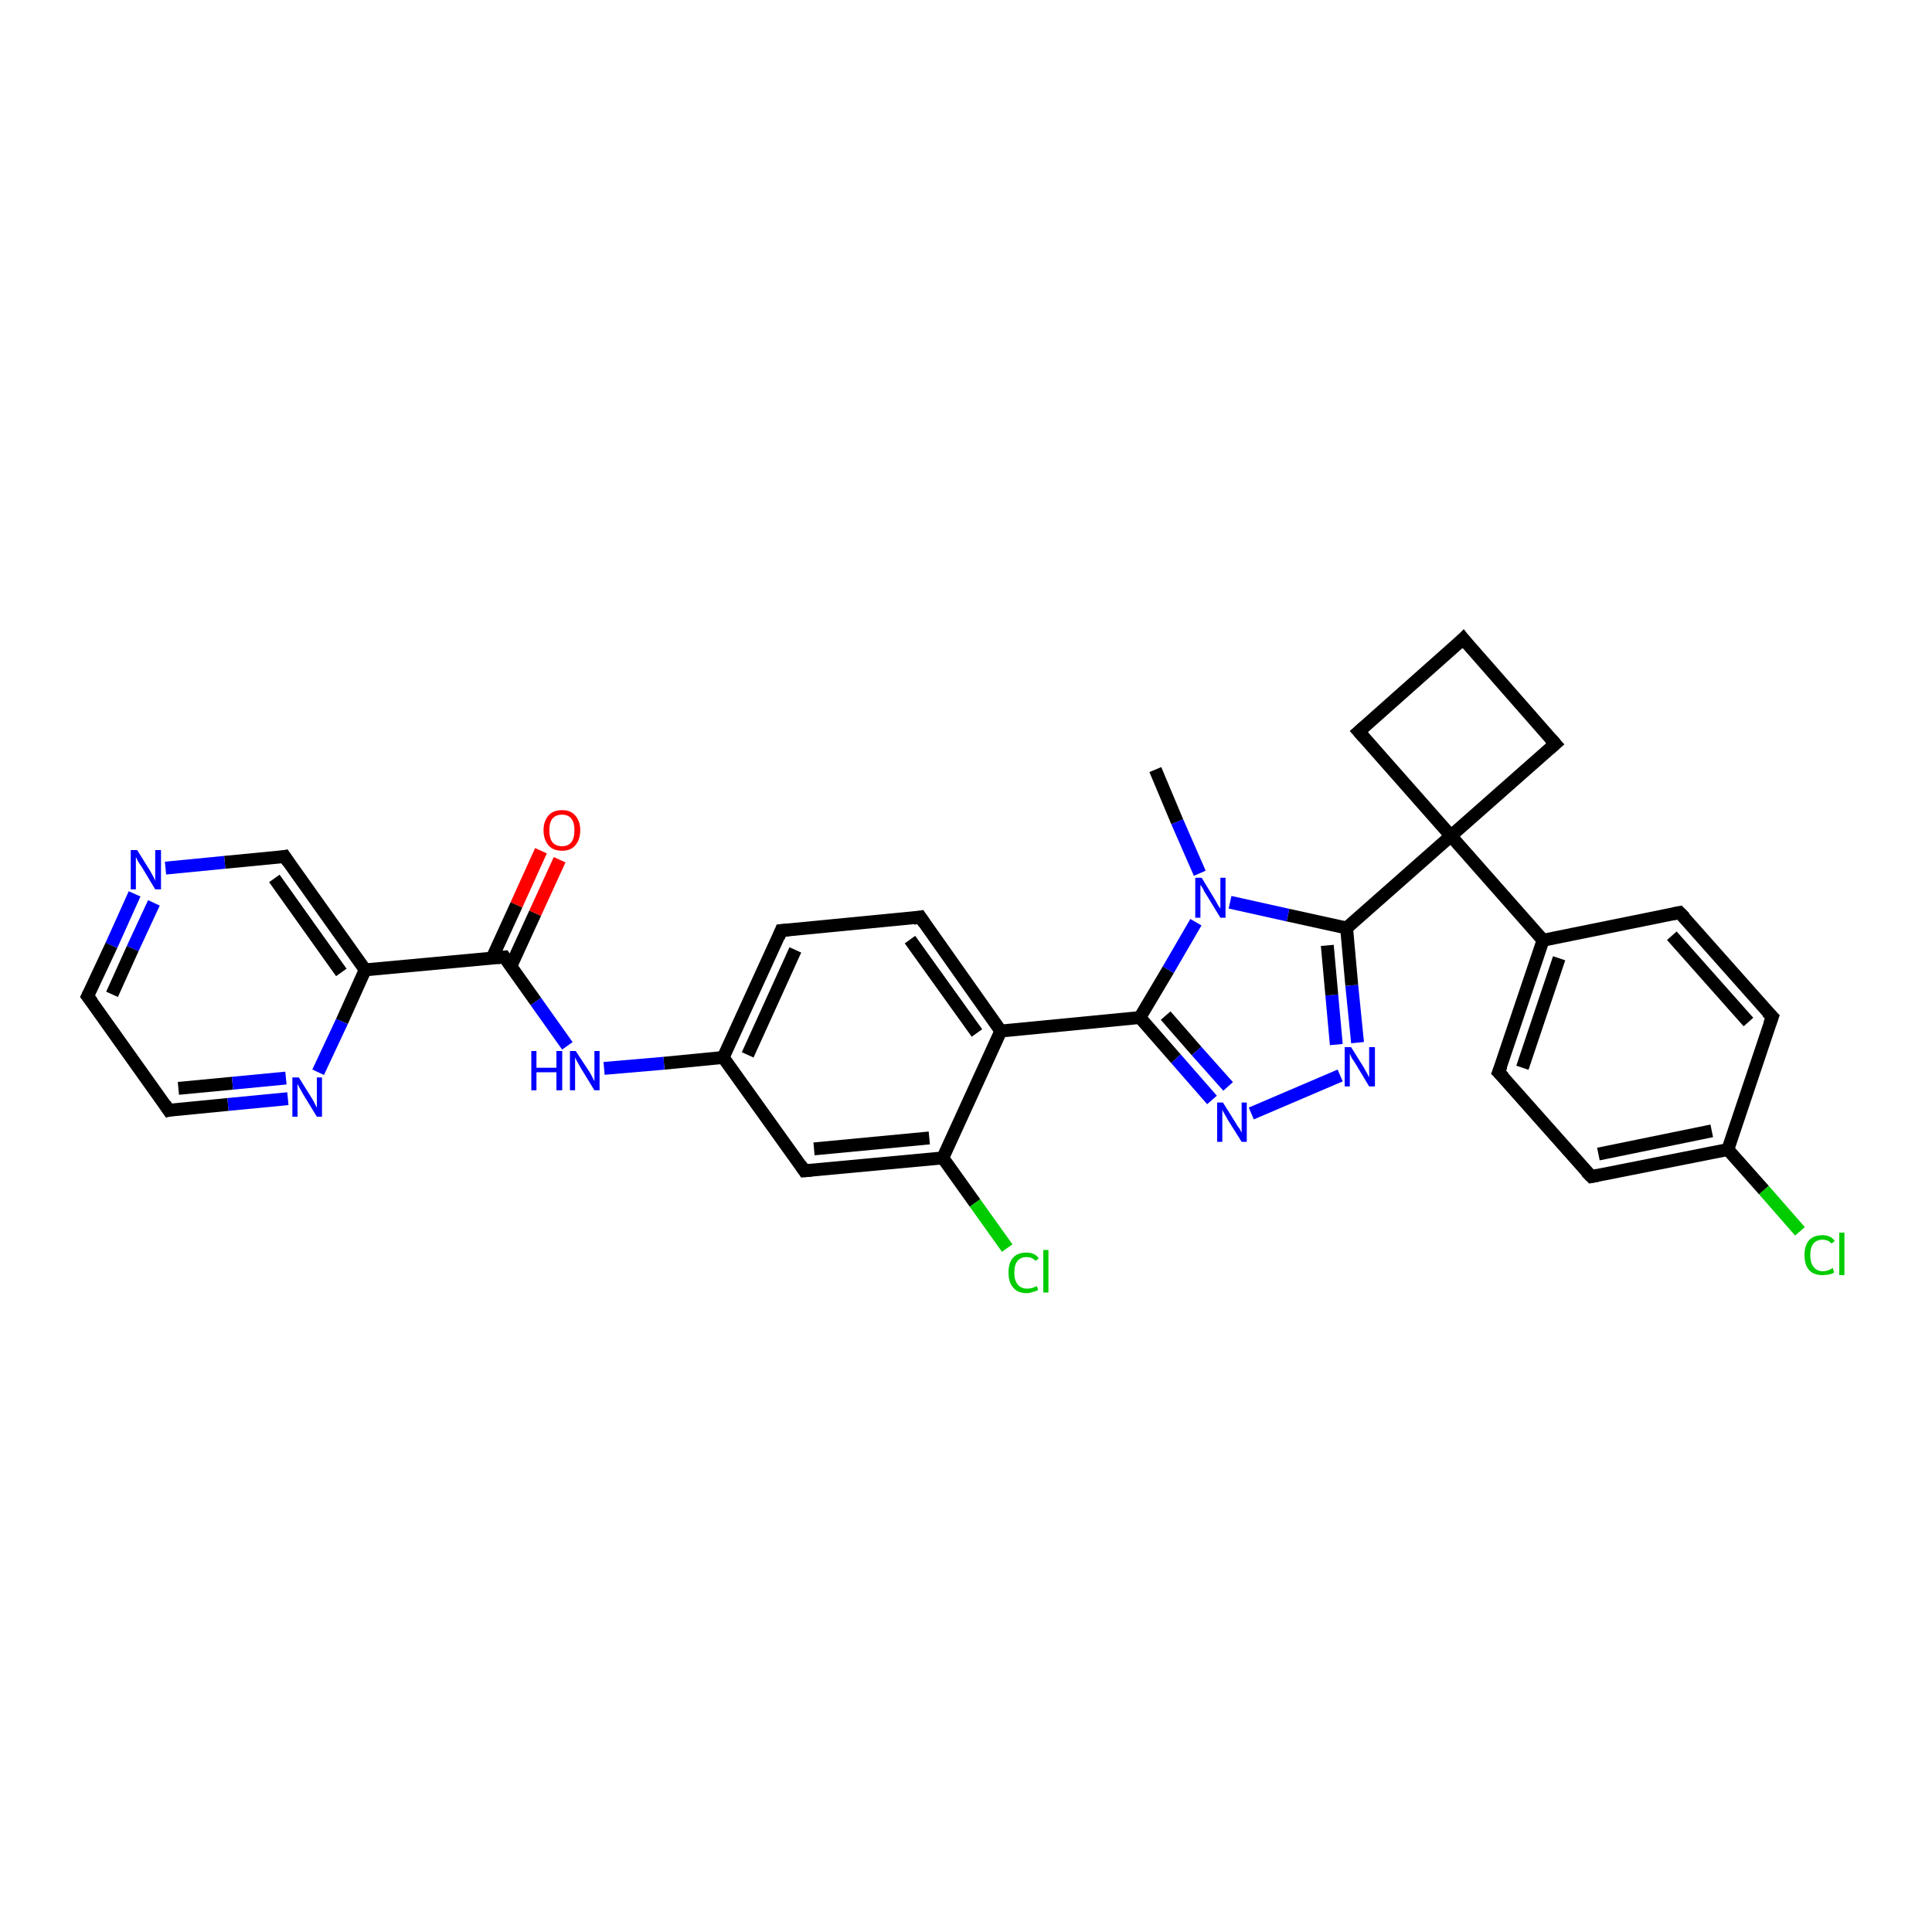 <?xml version='1.0' encoding='iso-8859-1'?>
<svg version='1.1' baseProfile='full'
              xmlns='http://www.w3.org/2000/svg'
                      xmlns:rdkit='http://www.rdkit.org/xml'
                      xmlns:xlink='http://www.w3.org/1999/xlink'
                  xml:space='preserve'
width='300px' height='300px' viewBox='0 0 300 300'>
<!-- END OF HEADER -->
<rect style='opacity:1.0;fill:#FFFFFF;stroke:none' width='300.0' height='300.0' x='0.0' y='0.0'> </rect>
<path class='bond-0 atom-0 atom-1' d='M 179.4,119.5 L 182.8,127.6' style='fill:none;fill-rule:evenodd;stroke:#000000;stroke-width:2.0px;stroke-linecap:butt;stroke-linejoin:miter;stroke-opacity:1' />
<path class='bond-0 atom-0 atom-1' d='M 182.8,127.6 L 186.3,135.6' style='fill:none;fill-rule:evenodd;stroke:#0000FF;stroke-width:2.0px;stroke-linecap:butt;stroke-linejoin:miter;stroke-opacity:1' />
<path class='bond-1 atom-1 atom-2' d='M 185.7,143.2 L 181.4,150.6' style='fill:none;fill-rule:evenodd;stroke:#0000FF;stroke-width:2.0px;stroke-linecap:butt;stroke-linejoin:miter;stroke-opacity:1' />
<path class='bond-1 atom-1 atom-2' d='M 181.4,150.6 L 177.0,158.0' style='fill:none;fill-rule:evenodd;stroke:#000000;stroke-width:2.0px;stroke-linecap:butt;stroke-linejoin:miter;stroke-opacity:1' />
<path class='bond-2 atom-2 atom-3' d='M 177.0,158.0 L 182.6,164.4' style='fill:none;fill-rule:evenodd;stroke:#000000;stroke-width:2.0px;stroke-linecap:butt;stroke-linejoin:miter;stroke-opacity:1' />
<path class='bond-2 atom-2 atom-3' d='M 182.6,164.4 L 188.2,170.8' style='fill:none;fill-rule:evenodd;stroke:#0000FF;stroke-width:2.0px;stroke-linecap:butt;stroke-linejoin:miter;stroke-opacity:1' />
<path class='bond-2 atom-2 atom-3' d='M 181.0,157.7 L 185.8,163.2' style='fill:none;fill-rule:evenodd;stroke:#000000;stroke-width:2.0px;stroke-linecap:butt;stroke-linejoin:miter;stroke-opacity:1' />
<path class='bond-2 atom-2 atom-3' d='M 185.8,163.2 L 190.7,168.7' style='fill:none;fill-rule:evenodd;stroke:#0000FF;stroke-width:2.0px;stroke-linecap:butt;stroke-linejoin:miter;stroke-opacity:1' />
<path class='bond-3 atom-3 atom-4' d='M 194.3,172.9 L 208.1,167.0' style='fill:none;fill-rule:evenodd;stroke:#0000FF;stroke-width:2.0px;stroke-linecap:butt;stroke-linejoin:miter;stroke-opacity:1' />
<path class='bond-4 atom-4 atom-5' d='M 210.8,161.9 L 209.9,153.0' style='fill:none;fill-rule:evenodd;stroke:#0000FF;stroke-width:2.0px;stroke-linecap:butt;stroke-linejoin:miter;stroke-opacity:1' />
<path class='bond-4 atom-4 atom-5' d='M 209.9,153.0 L 209.1,144.1' style='fill:none;fill-rule:evenodd;stroke:#000000;stroke-width:2.0px;stroke-linecap:butt;stroke-linejoin:miter;stroke-opacity:1' />
<path class='bond-4 atom-4 atom-5' d='M 207.5,162.2 L 206.8,154.5' style='fill:none;fill-rule:evenodd;stroke:#0000FF;stroke-width:2.0px;stroke-linecap:butt;stroke-linejoin:miter;stroke-opacity:1' />
<path class='bond-4 atom-4 atom-5' d='M 206.8,154.5 L 206.1,146.8' style='fill:none;fill-rule:evenodd;stroke:#000000;stroke-width:2.0px;stroke-linecap:butt;stroke-linejoin:miter;stroke-opacity:1' />
<path class='bond-5 atom-5 atom-6' d='M 209.1,144.1 L 225.3,129.8' style='fill:none;fill-rule:evenodd;stroke:#000000;stroke-width:2.0px;stroke-linecap:butt;stroke-linejoin:miter;stroke-opacity:1' />
<path class='bond-6 atom-6 atom-7' d='M 225.3,129.8 L 241.5,115.5' style='fill:none;fill-rule:evenodd;stroke:#000000;stroke-width:2.0px;stroke-linecap:butt;stroke-linejoin:miter;stroke-opacity:1' />
<path class='bond-7 atom-7 atom-8' d='M 241.5,115.5 L 227.2,99.2' style='fill:none;fill-rule:evenodd;stroke:#000000;stroke-width:2.0px;stroke-linecap:butt;stroke-linejoin:miter;stroke-opacity:1' />
<path class='bond-8 atom-8 atom-9' d='M 227.2,99.2 L 211.0,113.6' style='fill:none;fill-rule:evenodd;stroke:#000000;stroke-width:2.0px;stroke-linecap:butt;stroke-linejoin:miter;stroke-opacity:1' />
<path class='bond-9 atom-6 atom-10' d='M 225.3,129.8 L 239.6,146.0' style='fill:none;fill-rule:evenodd;stroke:#000000;stroke-width:2.0px;stroke-linecap:butt;stroke-linejoin:miter;stroke-opacity:1' />
<path class='bond-10 atom-10 atom-11' d='M 239.6,146.0 L 232.7,166.5' style='fill:none;fill-rule:evenodd;stroke:#000000;stroke-width:2.0px;stroke-linecap:butt;stroke-linejoin:miter;stroke-opacity:1' />
<path class='bond-10 atom-10 atom-11' d='M 242.1,148.8 L 236.4,165.8' style='fill:none;fill-rule:evenodd;stroke:#000000;stroke-width:2.0px;stroke-linecap:butt;stroke-linejoin:miter;stroke-opacity:1' />
<path class='bond-11 atom-11 atom-12' d='M 232.7,166.5 L 247.1,182.7' style='fill:none;fill-rule:evenodd;stroke:#000000;stroke-width:2.0px;stroke-linecap:butt;stroke-linejoin:miter;stroke-opacity:1' />
<path class='bond-12 atom-12 atom-13' d='M 247.1,182.7 L 268.3,178.5' style='fill:none;fill-rule:evenodd;stroke:#000000;stroke-width:2.0px;stroke-linecap:butt;stroke-linejoin:miter;stroke-opacity:1' />
<path class='bond-12 atom-12 atom-13' d='M 248.2,179.2 L 265.8,175.6' style='fill:none;fill-rule:evenodd;stroke:#000000;stroke-width:2.0px;stroke-linecap:butt;stroke-linejoin:miter;stroke-opacity:1' />
<path class='bond-13 atom-13 atom-14' d='M 268.3,178.5 L 273.9,184.8' style='fill:none;fill-rule:evenodd;stroke:#000000;stroke-width:2.0px;stroke-linecap:butt;stroke-linejoin:miter;stroke-opacity:1' />
<path class='bond-13 atom-13 atom-14' d='M 273.9,184.8 L 279.5,191.2' style='fill:none;fill-rule:evenodd;stroke:#00CC00;stroke-width:2.0px;stroke-linecap:butt;stroke-linejoin:miter;stroke-opacity:1' />
<path class='bond-14 atom-13 atom-15' d='M 268.3,178.5 L 275.2,157.9' style='fill:none;fill-rule:evenodd;stroke:#000000;stroke-width:2.0px;stroke-linecap:butt;stroke-linejoin:miter;stroke-opacity:1' />
<path class='bond-15 atom-15 atom-16' d='M 275.2,157.9 L 260.8,141.7' style='fill:none;fill-rule:evenodd;stroke:#000000;stroke-width:2.0px;stroke-linecap:butt;stroke-linejoin:miter;stroke-opacity:1' />
<path class='bond-15 atom-15 atom-16' d='M 271.5,158.7 L 259.6,145.3' style='fill:none;fill-rule:evenodd;stroke:#000000;stroke-width:2.0px;stroke-linecap:butt;stroke-linejoin:miter;stroke-opacity:1' />
<path class='bond-16 atom-2 atom-17' d='M 177.0,158.0 L 155.4,160.1' style='fill:none;fill-rule:evenodd;stroke:#000000;stroke-width:2.0px;stroke-linecap:butt;stroke-linejoin:miter;stroke-opacity:1' />
<path class='bond-17 atom-17 atom-18' d='M 155.4,160.1 L 142.9,142.4' style='fill:none;fill-rule:evenodd;stroke:#000000;stroke-width:2.0px;stroke-linecap:butt;stroke-linejoin:miter;stroke-opacity:1' />
<path class='bond-17 atom-17 atom-18' d='M 151.7,160.4 L 141.3,145.9' style='fill:none;fill-rule:evenodd;stroke:#000000;stroke-width:2.0px;stroke-linecap:butt;stroke-linejoin:miter;stroke-opacity:1' />
<path class='bond-18 atom-18 atom-19' d='M 142.9,142.4 L 121.3,144.5' style='fill:none;fill-rule:evenodd;stroke:#000000;stroke-width:2.0px;stroke-linecap:butt;stroke-linejoin:miter;stroke-opacity:1' />
<path class='bond-19 atom-19 atom-20' d='M 121.3,144.5 L 112.3,164.2' style='fill:none;fill-rule:evenodd;stroke:#000000;stroke-width:2.0px;stroke-linecap:butt;stroke-linejoin:miter;stroke-opacity:1' />
<path class='bond-19 atom-19 atom-20' d='M 123.5,147.5 L 116.1,163.8' style='fill:none;fill-rule:evenodd;stroke:#000000;stroke-width:2.0px;stroke-linecap:butt;stroke-linejoin:miter;stroke-opacity:1' />
<path class='bond-20 atom-20 atom-21' d='M 112.3,164.2 L 103.1,165.1' style='fill:none;fill-rule:evenodd;stroke:#000000;stroke-width:2.0px;stroke-linecap:butt;stroke-linejoin:miter;stroke-opacity:1' />
<path class='bond-20 atom-20 atom-21' d='M 103.1,165.1 L 93.8,165.9' style='fill:none;fill-rule:evenodd;stroke:#0000FF;stroke-width:2.0px;stroke-linecap:butt;stroke-linejoin:miter;stroke-opacity:1' />
<path class='bond-21 atom-21 atom-22' d='M 88.1,162.4 L 83.2,155.5' style='fill:none;fill-rule:evenodd;stroke:#0000FF;stroke-width:2.0px;stroke-linecap:butt;stroke-linejoin:miter;stroke-opacity:1' />
<path class='bond-21 atom-21 atom-22' d='M 83.2,155.5 L 78.3,148.6' style='fill:none;fill-rule:evenodd;stroke:#000000;stroke-width:2.0px;stroke-linecap:butt;stroke-linejoin:miter;stroke-opacity:1' />
<path class='bond-22 atom-22 atom-23' d='M 79.3,150.1 L 83.1,141.8' style='fill:none;fill-rule:evenodd;stroke:#000000;stroke-width:2.0px;stroke-linecap:butt;stroke-linejoin:miter;stroke-opacity:1' />
<path class='bond-22 atom-22 atom-23' d='M 83.1,141.8 L 86.9,133.5' style='fill:none;fill-rule:evenodd;stroke:#FF0000;stroke-width:2.0px;stroke-linecap:butt;stroke-linejoin:miter;stroke-opacity:1' />
<path class='bond-22 atom-22 atom-23' d='M 76.4,148.8 L 80.2,140.5' style='fill:none;fill-rule:evenodd;stroke:#000000;stroke-width:2.0px;stroke-linecap:butt;stroke-linejoin:miter;stroke-opacity:1' />
<path class='bond-22 atom-22 atom-23' d='M 80.2,140.5 L 84.0,132.1' style='fill:none;fill-rule:evenodd;stroke:#FF0000;stroke-width:2.0px;stroke-linecap:butt;stroke-linejoin:miter;stroke-opacity:1' />
<path class='bond-23 atom-22 atom-24' d='M 78.3,148.6 L 56.7,150.6' style='fill:none;fill-rule:evenodd;stroke:#000000;stroke-width:2.0px;stroke-linecap:butt;stroke-linejoin:miter;stroke-opacity:1' />
<path class='bond-24 atom-24 atom-25' d='M 56.7,150.6 L 44.2,133.0' style='fill:none;fill-rule:evenodd;stroke:#000000;stroke-width:2.0px;stroke-linecap:butt;stroke-linejoin:miter;stroke-opacity:1' />
<path class='bond-24 atom-24 atom-25' d='M 53.0,151.0 L 42.6,136.4' style='fill:none;fill-rule:evenodd;stroke:#000000;stroke-width:2.0px;stroke-linecap:butt;stroke-linejoin:miter;stroke-opacity:1' />
<path class='bond-25 atom-25 atom-26' d='M 44.2,133.0 L 34.9,133.9' style='fill:none;fill-rule:evenodd;stroke:#000000;stroke-width:2.0px;stroke-linecap:butt;stroke-linejoin:miter;stroke-opacity:1' />
<path class='bond-25 atom-25 atom-26' d='M 34.9,133.9 L 25.7,134.8' style='fill:none;fill-rule:evenodd;stroke:#0000FF;stroke-width:2.0px;stroke-linecap:butt;stroke-linejoin:miter;stroke-opacity:1' />
<path class='bond-26 atom-26 atom-27' d='M 20.9,138.8 L 17.3,146.8' style='fill:none;fill-rule:evenodd;stroke:#0000FF;stroke-width:2.0px;stroke-linecap:butt;stroke-linejoin:miter;stroke-opacity:1' />
<path class='bond-26 atom-26 atom-27' d='M 17.3,146.8 L 13.6,154.7' style='fill:none;fill-rule:evenodd;stroke:#000000;stroke-width:2.0px;stroke-linecap:butt;stroke-linejoin:miter;stroke-opacity:1' />
<path class='bond-26 atom-26 atom-27' d='M 23.9,140.2 L 20.6,147.3' style='fill:none;fill-rule:evenodd;stroke:#0000FF;stroke-width:2.0px;stroke-linecap:butt;stroke-linejoin:miter;stroke-opacity:1' />
<path class='bond-26 atom-26 atom-27' d='M 20.6,147.3 L 17.4,154.4' style='fill:none;fill-rule:evenodd;stroke:#000000;stroke-width:2.0px;stroke-linecap:butt;stroke-linejoin:miter;stroke-opacity:1' />
<path class='bond-27 atom-27 atom-28' d='M 13.6,154.7 L 26.2,172.4' style='fill:none;fill-rule:evenodd;stroke:#000000;stroke-width:2.0px;stroke-linecap:butt;stroke-linejoin:miter;stroke-opacity:1' />
<path class='bond-28 atom-28 atom-29' d='M 26.2,172.4 L 35.4,171.5' style='fill:none;fill-rule:evenodd;stroke:#000000;stroke-width:2.0px;stroke-linecap:butt;stroke-linejoin:miter;stroke-opacity:1' />
<path class='bond-28 atom-28 atom-29' d='M 35.4,171.5 L 44.7,170.6' style='fill:none;fill-rule:evenodd;stroke:#0000FF;stroke-width:2.0px;stroke-linecap:butt;stroke-linejoin:miter;stroke-opacity:1' />
<path class='bond-28 atom-28 atom-29' d='M 27.7,169.0 L 36.1,168.2' style='fill:none;fill-rule:evenodd;stroke:#000000;stroke-width:2.0px;stroke-linecap:butt;stroke-linejoin:miter;stroke-opacity:1' />
<path class='bond-28 atom-28 atom-29' d='M 36.1,168.2 L 44.4,167.4' style='fill:none;fill-rule:evenodd;stroke:#0000FF;stroke-width:2.0px;stroke-linecap:butt;stroke-linejoin:miter;stroke-opacity:1' />
<path class='bond-29 atom-20 atom-30' d='M 112.3,164.2 L 124.9,181.8' style='fill:none;fill-rule:evenodd;stroke:#000000;stroke-width:2.0px;stroke-linecap:butt;stroke-linejoin:miter;stroke-opacity:1' />
<path class='bond-30 atom-30 atom-31' d='M 124.9,181.8 L 146.4,179.8' style='fill:none;fill-rule:evenodd;stroke:#000000;stroke-width:2.0px;stroke-linecap:butt;stroke-linejoin:miter;stroke-opacity:1' />
<path class='bond-30 atom-30 atom-31' d='M 126.4,178.4 L 144.3,176.7' style='fill:none;fill-rule:evenodd;stroke:#000000;stroke-width:2.0px;stroke-linecap:butt;stroke-linejoin:miter;stroke-opacity:1' />
<path class='bond-31 atom-31 atom-32' d='M 146.4,179.8 L 151.4,186.8' style='fill:none;fill-rule:evenodd;stroke:#000000;stroke-width:2.0px;stroke-linecap:butt;stroke-linejoin:miter;stroke-opacity:1' />
<path class='bond-31 atom-31 atom-32' d='M 151.4,186.8 L 156.4,193.8' style='fill:none;fill-rule:evenodd;stroke:#00CC00;stroke-width:2.0px;stroke-linecap:butt;stroke-linejoin:miter;stroke-opacity:1' />
<path class='bond-32 atom-5 atom-1' d='M 209.1,144.1 L 200.0,142.1' style='fill:none;fill-rule:evenodd;stroke:#000000;stroke-width:2.0px;stroke-linecap:butt;stroke-linejoin:miter;stroke-opacity:1' />
<path class='bond-32 atom-5 atom-1' d='M 200.0,142.1 L 191.0,140.1' style='fill:none;fill-rule:evenodd;stroke:#0000FF;stroke-width:2.0px;stroke-linecap:butt;stroke-linejoin:miter;stroke-opacity:1' />
<path class='bond-33 atom-9 atom-6' d='M 211.0,113.6 L 225.3,129.8' style='fill:none;fill-rule:evenodd;stroke:#000000;stroke-width:2.0px;stroke-linecap:butt;stroke-linejoin:miter;stroke-opacity:1' />
<path class='bond-34 atom-16 atom-10' d='M 260.8,141.7 L 239.6,146.0' style='fill:none;fill-rule:evenodd;stroke:#000000;stroke-width:2.0px;stroke-linecap:butt;stroke-linejoin:miter;stroke-opacity:1' />
<path class='bond-35 atom-31 atom-17' d='M 146.4,179.8 L 155.4,160.1' style='fill:none;fill-rule:evenodd;stroke:#000000;stroke-width:2.0px;stroke-linecap:butt;stroke-linejoin:miter;stroke-opacity:1' />
<path class='bond-36 atom-29 atom-24' d='M 49.4,166.5 L 53.1,158.6' style='fill:none;fill-rule:evenodd;stroke:#0000FF;stroke-width:2.0px;stroke-linecap:butt;stroke-linejoin:miter;stroke-opacity:1' />
<path class='bond-36 atom-29 atom-24' d='M 53.1,158.6 L 56.7,150.6' style='fill:none;fill-rule:evenodd;stroke:#000000;stroke-width:2.0px;stroke-linecap:butt;stroke-linejoin:miter;stroke-opacity:1' />
<path d='M 240.7,116.2 L 241.5,115.5 L 240.8,114.7' style='fill:none;stroke:#000000;stroke-width:2.0px;stroke-linecap:butt;stroke-linejoin:miter;stroke-opacity:1;' />
<path d='M 227.9,100.1 L 227.2,99.2 L 226.4,100.0' style='fill:none;stroke:#000000;stroke-width:2.0px;stroke-linecap:butt;stroke-linejoin:miter;stroke-opacity:1;' />
<path d='M 211.8,112.9 L 211.0,113.6 L 211.7,114.4' style='fill:none;stroke:#000000;stroke-width:2.0px;stroke-linecap:butt;stroke-linejoin:miter;stroke-opacity:1;' />
<path d='M 233.1,165.5 L 232.7,166.5 L 233.5,167.3' style='fill:none;stroke:#000000;stroke-width:2.0px;stroke-linecap:butt;stroke-linejoin:miter;stroke-opacity:1;' />
<path d='M 246.3,181.9 L 247.1,182.7 L 248.1,182.5' style='fill:none;stroke:#000000;stroke-width:2.0px;stroke-linecap:butt;stroke-linejoin:miter;stroke-opacity:1;' />
<path d='M 274.8,159.0 L 275.2,157.9 L 274.4,157.1' style='fill:none;stroke:#000000;stroke-width:2.0px;stroke-linecap:butt;stroke-linejoin:miter;stroke-opacity:1;' />
<path d='M 261.6,142.5 L 260.8,141.7 L 259.8,141.9' style='fill:none;stroke:#000000;stroke-width:2.0px;stroke-linecap:butt;stroke-linejoin:miter;stroke-opacity:1;' />
<path d='M 143.5,143.3 L 142.9,142.4 L 141.8,142.6' style='fill:none;stroke:#000000;stroke-width:2.0px;stroke-linecap:butt;stroke-linejoin:miter;stroke-opacity:1;' />
<path d='M 122.4,144.4 L 121.3,144.5 L 120.9,145.5' style='fill:none;stroke:#000000;stroke-width:2.0px;stroke-linecap:butt;stroke-linejoin:miter;stroke-opacity:1;' />
<path d='M 78.5,148.9 L 78.3,148.6 L 77.2,148.7' style='fill:none;stroke:#000000;stroke-width:2.0px;stroke-linecap:butt;stroke-linejoin:miter;stroke-opacity:1;' />
<path d='M 44.8,133.9 L 44.2,133.0 L 43.7,133.1' style='fill:none;stroke:#000000;stroke-width:2.0px;stroke-linecap:butt;stroke-linejoin:miter;stroke-opacity:1;' />
<path d='M 13.8,154.3 L 13.6,154.7 L 14.3,155.6' style='fill:none;stroke:#000000;stroke-width:2.0px;stroke-linecap:butt;stroke-linejoin:miter;stroke-opacity:1;' />
<path d='M 25.6,171.5 L 26.2,172.4 L 26.6,172.3' style='fill:none;stroke:#000000;stroke-width:2.0px;stroke-linecap:butt;stroke-linejoin:miter;stroke-opacity:1;' />
<path d='M 124.3,180.9 L 124.9,181.8 L 126.0,181.7' style='fill:none;stroke:#000000;stroke-width:2.0px;stroke-linecap:butt;stroke-linejoin:miter;stroke-opacity:1;' />
<path class='atom-1' d='M 186.6 136.3
L 188.6 139.6
Q 188.8 139.9, 189.1 140.5
Q 189.5 141.1, 189.5 141.1
L 189.5 136.3
L 190.3 136.3
L 190.3 142.5
L 189.5 142.5
L 187.3 138.9
Q 187.0 138.5, 186.8 138.0
Q 186.5 137.5, 186.4 137.4
L 186.4 142.5
L 185.6 142.5
L 185.6 136.3
L 186.6 136.3
' fill='#0000FF'/>
<path class='atom-3' d='M 189.9 171.2
L 191.9 174.4
Q 192.1 174.8, 192.5 175.3
Q 192.8 175.9, 192.8 175.9
L 192.8 171.2
L 193.6 171.2
L 193.6 177.3
L 192.8 177.3
L 190.6 173.8
Q 190.4 173.4, 190.1 172.9
Q 189.8 172.4, 189.8 172.3
L 189.8 177.3
L 189.0 177.3
L 189.0 171.2
L 189.9 171.2
' fill='#0000FF'/>
<path class='atom-4' d='M 209.8 162.6
L 211.8 165.8
Q 212.0 166.2, 212.3 166.7
Q 212.6 167.3, 212.6 167.3
L 212.6 162.6
L 213.5 162.6
L 213.5 168.7
L 212.6 168.7
L 210.5 165.2
Q 210.2 164.7, 209.9 164.3
Q 209.7 163.8, 209.6 163.6
L 209.6 168.7
L 208.8 168.7
L 208.8 162.6
L 209.8 162.6
' fill='#0000FF'/>
<path class='atom-14' d='M 280.2 194.9
Q 280.2 193.4, 280.9 192.6
Q 281.6 191.8, 283.0 191.8
Q 284.3 191.8, 284.9 192.7
L 284.4 193.1
Q 283.9 192.5, 283.0 192.5
Q 282.1 192.5, 281.6 193.1
Q 281.1 193.7, 281.1 194.9
Q 281.1 196.1, 281.6 196.7
Q 282.1 197.4, 283.1 197.4
Q 283.8 197.4, 284.6 196.9
L 284.8 197.6
Q 284.5 197.8, 284.0 197.9
Q 283.5 198.0, 283.0 198.0
Q 281.6 198.0, 280.9 197.2
Q 280.2 196.4, 280.2 194.9
' fill='#00CC00'/>
<path class='atom-14' d='M 285.6 191.4
L 286.4 191.4
L 286.4 198.0
L 285.6 198.0
L 285.6 191.4
' fill='#00CC00'/>
<path class='atom-21' d='M 82.5 163.2
L 83.3 163.2
L 83.3 165.8
L 86.4 165.8
L 86.4 163.2
L 87.3 163.2
L 87.3 169.3
L 86.4 169.3
L 86.4 166.5
L 83.3 166.5
L 83.3 169.3
L 82.5 169.3
L 82.5 163.2
' fill='#0000FF'/>
<path class='atom-21' d='M 89.4 163.2
L 91.5 166.4
Q 91.7 166.7, 92.0 167.3
Q 92.3 167.9, 92.3 167.9
L 92.3 163.2
L 93.1 163.2
L 93.1 169.3
L 92.3 169.3
L 90.1 165.7
Q 89.9 165.3, 89.6 164.8
Q 89.4 164.4, 89.3 164.2
L 89.3 169.3
L 88.5 169.3
L 88.5 163.2
L 89.4 163.2
' fill='#0000FF'/>
<path class='atom-23' d='M 84.4 128.9
Q 84.4 127.5, 85.2 126.6
Q 85.9 125.8, 87.3 125.8
Q 88.6 125.8, 89.3 126.6
Q 90.1 127.5, 90.1 128.9
Q 90.1 130.4, 89.3 131.3
Q 88.6 132.1, 87.3 132.1
Q 85.9 132.1, 85.2 131.3
Q 84.4 130.4, 84.4 128.9
M 87.3 131.4
Q 88.2 131.4, 88.7 130.8
Q 89.2 130.2, 89.2 128.9
Q 89.2 127.7, 88.7 127.1
Q 88.2 126.5, 87.3 126.5
Q 86.3 126.5, 85.8 127.1
Q 85.3 127.7, 85.3 128.9
Q 85.3 130.2, 85.8 130.8
Q 86.3 131.4, 87.3 131.4
' fill='#FF0000'/>
<path class='atom-26' d='M 21.3 132.0
L 23.3 135.2
Q 23.5 135.6, 23.8 136.1
Q 24.1 136.7, 24.1 136.8
L 24.1 132.0
L 25.0 132.0
L 25.0 138.1
L 24.1 138.1
L 22.0 134.6
Q 21.7 134.2, 21.4 133.7
Q 21.2 133.2, 21.1 133.1
L 21.1 138.1
L 20.3 138.1
L 20.3 132.0
L 21.3 132.0
' fill='#0000FF'/>
<path class='atom-29' d='M 46.4 167.3
L 48.4 170.5
Q 48.6 170.8, 48.9 171.4
Q 49.2 172.0, 49.2 172.0
L 49.2 167.3
L 50.0 167.3
L 50.0 173.4
L 49.2 173.4
L 47.0 169.8
Q 46.8 169.4, 46.5 168.9
Q 46.3 168.5, 46.2 168.3
L 46.2 173.4
L 45.4 173.4
L 45.4 167.3
L 46.4 167.3
' fill='#0000FF'/>
<path class='atom-32' d='M 156.6 197.6
Q 156.6 196.1, 157.3 195.3
Q 158.0 194.5, 159.4 194.5
Q 160.7 194.5, 161.3 195.4
L 160.8 195.8
Q 160.3 195.2, 159.4 195.2
Q 158.5 195.2, 158.0 195.8
Q 157.5 196.4, 157.5 197.6
Q 157.5 198.8, 158.0 199.4
Q 158.5 200.1, 159.5 200.1
Q 160.2 200.1, 161.0 199.7
L 161.2 200.3
Q 160.9 200.5, 160.4 200.6
Q 159.9 200.8, 159.4 200.8
Q 158.0 200.8, 157.3 199.9
Q 156.6 199.1, 156.6 197.6
' fill='#00CC00'/>
<path class='atom-32' d='M 162.0 194.1
L 162.8 194.1
L 162.8 200.7
L 162.0 200.7
L 162.0 194.1
' fill='#00CC00'/>
</svg>
